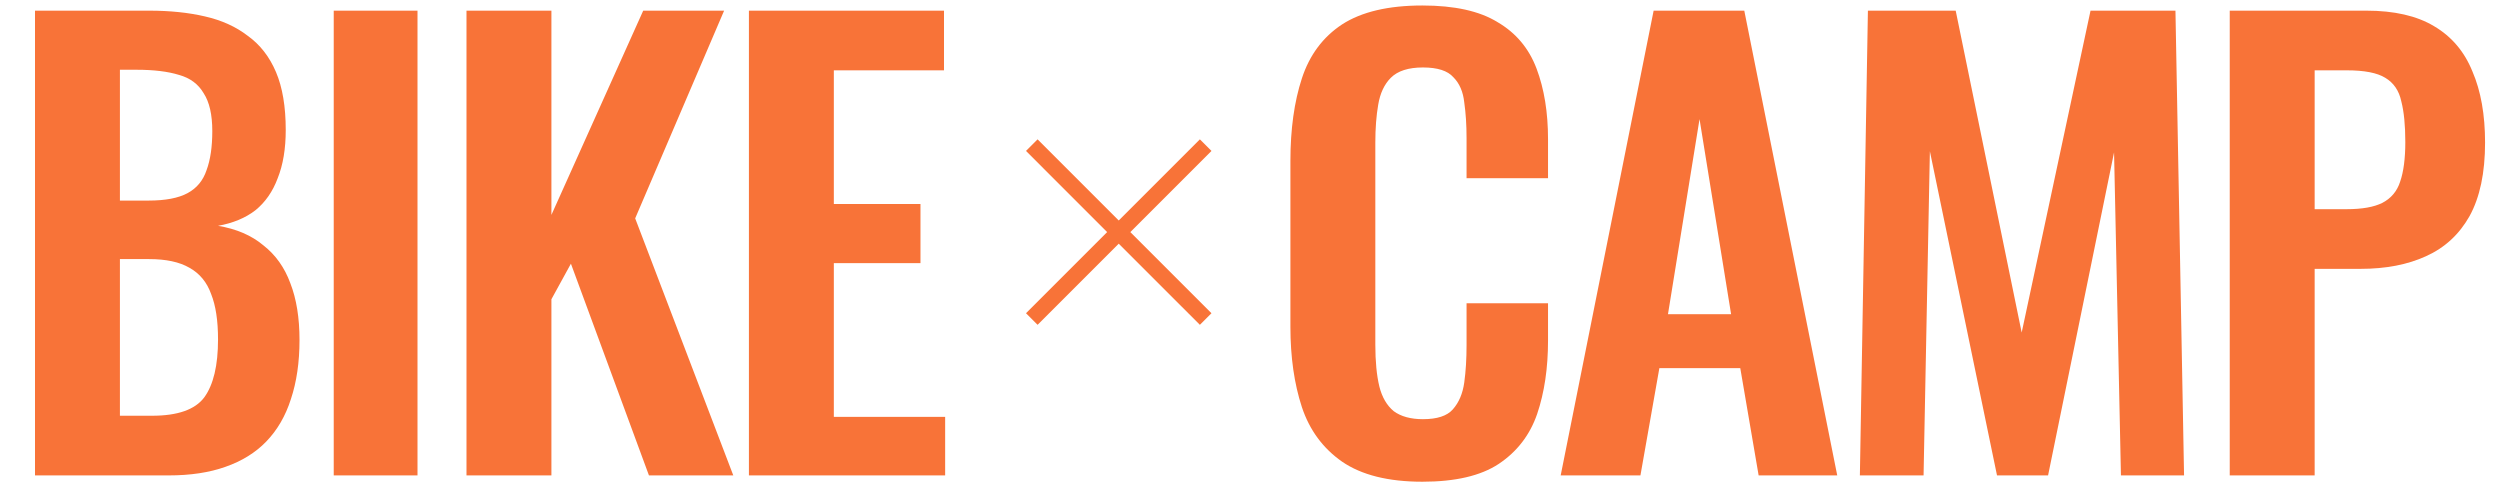 <svg width="305" height="59" viewBox="0 0 305 59" fill="none" xmlns="http://www.w3.org/2000/svg">
<path fill-rule="evenodd" clip-rule="evenodd" d="M136.485 29.728L146.385 39.627L147.799 38.213L137.899 28.314L147.799 18.414L146.385 17L136.485 26.899L126.586 17L125.172 18.414L135.071 28.314L125.172 38.213L126.586 39.627L136.485 29.728Z" fill="#F87338"/>
<path d="M4.27 58V1.3H18.2C20.72 1.3 22.983 1.533 24.99 2C27.043 2.467 28.793 3.26 30.24 4.38C31.733 5.453 32.877 6.923 33.67 8.79C34.463 10.657 34.86 13.013 34.86 15.86C34.86 18.147 34.533 20.107 33.88 21.74C33.273 23.373 32.363 24.68 31.15 25.66C29.937 26.593 28.42 27.223 26.6 27.55C28.84 27.923 30.683 28.717 32.13 29.93C33.623 31.097 34.72 32.637 35.42 34.55C36.167 36.463 36.54 38.773 36.54 41.48C36.54 44.187 36.19 46.59 35.49 48.69C34.837 50.743 33.833 52.47 32.48 53.87C31.173 55.223 29.517 56.25 27.51 56.95C25.55 57.65 23.24 58 20.58 58H4.27ZM14.63 50.72H18.55C21.677 50.72 23.8 49.973 24.92 48.48C26.04 46.94 26.6 44.583 26.6 41.41C26.6 39.123 26.32 37.28 25.76 35.88C25.247 34.433 24.36 33.36 23.1 32.66C21.887 31.96 20.253 31.61 18.2 31.61H14.63V50.72ZM14.63 24.47H18.13C20.183 24.47 21.77 24.167 22.89 23.56C24.01 22.953 24.78 22.02 25.2 20.76C25.667 19.5 25.9 17.913 25.9 16C25.9 13.993 25.55 12.453 24.85 11.38C24.197 10.26 23.193 9.513 21.84 9.14C20.487 8.72 18.76 8.51 16.66 8.51H14.63V24.47ZM40.715 58V1.3H50.935V58H40.715ZM56.912 58V1.3H67.272V26.22L78.472 1.3H88.342L77.492 26.64L89.462 58H79.172L69.652 32.17L67.272 36.51V58H56.912ZM91.368 58V1.3H115.168V8.58H101.728V24.89H112.298V32.1H101.728V50.86H115.308V58H91.368Z" fill="#F87338"/>
<path d="M173.53 58.77C169.377 58.77 166.11 57.953 163.73 56.32C161.397 54.687 159.763 52.47 158.83 49.67C157.897 46.823 157.43 43.557 157.43 39.87V19.64C157.43 15.767 157.897 12.407 158.83 9.56C159.763 6.713 161.397 4.52 163.73 2.98C166.11 1.44 169.377 0.67 173.53 0.67C177.45 0.67 180.507 1.347 182.7 2.7C184.94 4.007 186.527 5.897 187.46 8.37C188.393 10.843 188.86 13.713 188.86 16.98V21.74H178.92V16.84C178.92 15.253 178.827 13.807 178.64 12.5C178.5 11.193 178.057 10.167 177.31 9.42C176.61 8.627 175.373 8.23 173.6 8.23C171.827 8.23 170.52 8.65 169.68 9.49C168.887 10.283 168.373 11.38 168.14 12.78C167.907 14.133 167.79 15.673 167.79 17.4V42.04C167.79 44.093 167.953 45.797 168.28 47.15C168.607 48.457 169.19 49.46 170.03 50.16C170.917 50.813 172.107 51.14 173.6 51.14C175.327 51.14 176.54 50.743 177.24 49.95C177.987 49.11 178.453 48.013 178.64 46.66C178.827 45.307 178.92 43.79 178.92 42.11V37H188.86V41.55C188.86 44.91 188.417 47.897 187.53 50.51C186.643 53.077 185.08 55.107 182.84 56.6C180.647 58.047 177.543 58.77 173.53 58.77ZM190.403 58L201.743 1.3H212.803L224.143 58H214.553L212.313 44.91H202.443L200.133 58H190.403ZM203.493 38.33H211.193L207.343 14.53L203.493 38.33ZM226.905 58L227.885 1.3H238.595L246.645 40.57L255.045 1.3H265.405L266.455 58H258.755L257.915 18.59L249.865 58H243.635L235.445 18.45L234.675 58H226.905ZM272.028 58V1.3H288.688C292.095 1.3 294.848 1.93 296.948 3.19C299.095 4.45 300.658 6.293 301.638 8.72C302.665 11.1 303.178 13.993 303.178 17.4C303.178 21.087 302.548 24.073 301.288 26.36C300.028 28.6 298.255 30.233 295.968 31.26C293.728 32.287 291.068 32.8 287.988 32.8H282.388V58H272.028ZM282.388 25.52H286.308C288.175 25.52 289.622 25.263 290.648 24.75C291.722 24.19 292.445 23.327 292.818 22.16C293.238 20.947 293.448 19.337 293.448 17.33C293.448 15.277 293.285 13.62 292.958 12.36C292.678 11.053 292.025 10.097 290.998 9.49C290.018 8.883 288.455 8.58 286.308 8.58H282.388V25.52Z" fill="#F87338"/>
</svg>
